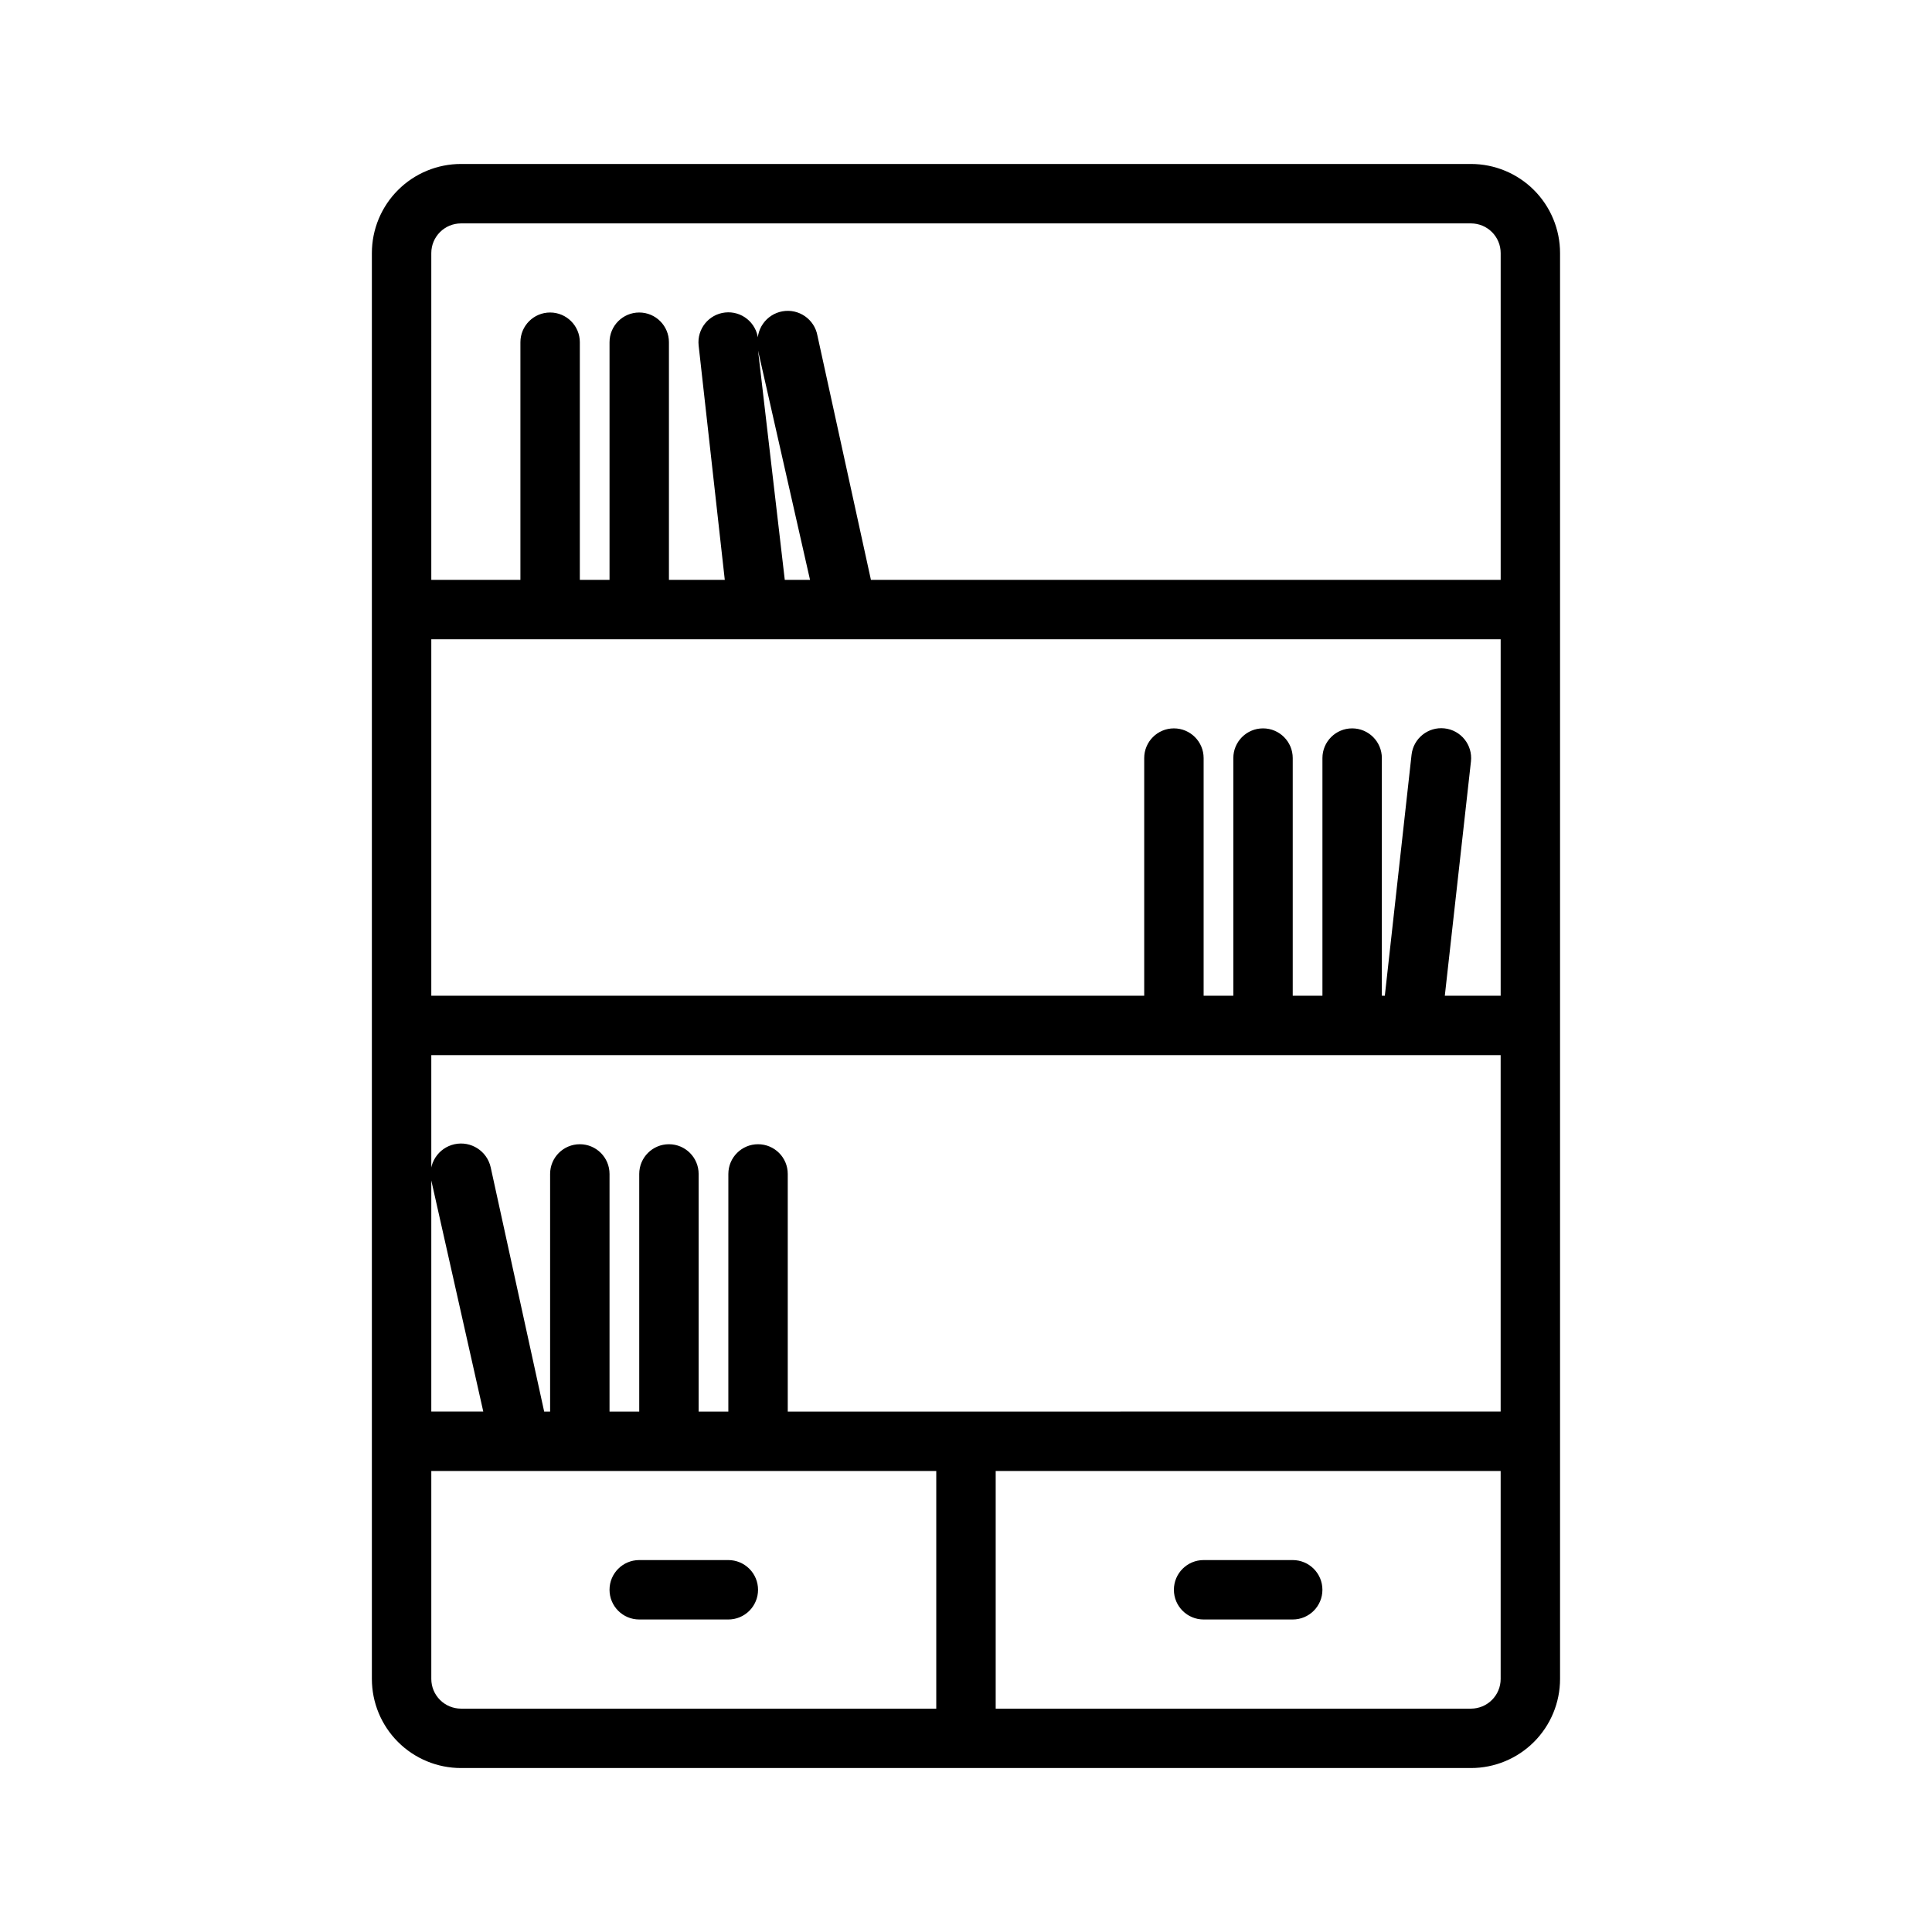 <?xml version="1.0" encoding="UTF-8"?>
<!-- Uploaded to: SVG Repo, www.svgrepo.com, Generator: SVG Repo Mixer Tools -->
<svg fill="#000000" width="800px" height="800px" version="1.1" viewBox="144 144 512 512" xmlns="http://www.w3.org/2000/svg">
 <path d="m344.89 565.31c0 2.086-0.828 4.09-2.305 5.566-1.477 1.477-3.481 2.305-5.566 2.305h-23.617c-4.348 0-7.871-3.523-7.871-7.871s3.523-7.875 7.871-7.875h23.617c2.086 0 4.09 0.832 5.566 2.309 1.477 1.477 2.305 3.477 2.305 5.566zm118.08 7.871h23.617-0.004c4.348 0 7.871-3.523 7.871-7.871s-3.523-7.875-7.871-7.875h-23.613c-4.348 0-7.875 3.527-7.875 7.875s3.527 7.871 7.875 7.871zm94.461-362.11v377.86c0 6.266-2.488 12.273-6.914 16.699-4.43 4.43-10.438 6.918-16.699 6.918h-267.65c-6.266 0-12.273-2.488-16.699-6.918-4.43-4.426-6.918-10.434-6.918-16.699v-377.86c0-6.266 2.488-12.27 6.918-16.699 4.426-4.43 10.434-6.918 16.699-6.918h267.65c6.262 0 12.27 2.488 16.699 6.918 4.426 4.43 6.914 10.434 6.914 16.699zm-15.742 307.01v-94.465h-283.39v94.465h13.777l-13.777-61.242c-0.457-2.09-0.07-4.273 1.082-6.074 1.152-1.801 2.973-3.07 5.059-3.531 4.348-0.957 8.648 1.793 9.605 6.141l14.168 64.707h1.574v-62.977c0-4.348 3.527-7.871 7.875-7.871 4.348 0 7.871 3.523 7.871 7.871v62.977h7.871v-62.977c0-4.348 3.523-7.871 7.871-7.871s7.871 3.523 7.871 7.871v62.977h7.871l0.004-62.977c0-4.348 3.523-7.871 7.871-7.871 4.348 0 7.871 3.523 7.871 7.871v62.977zm-283.39-204.67v94.465h188.93v-62.977c0-4.348 3.523-7.871 7.871-7.871 4.348 0 7.875 3.523 7.875 7.871v62.977h7.871v-62.977c0-4.348 3.523-7.871 7.871-7.871s7.871 3.523 7.871 7.871v62.977h7.871v-62.977c0-4.348 3.527-7.871 7.875-7.871 4.348 0 7.871 3.523 7.871 7.871v62.977h0.789l7.082-63.844c0.48-4.348 4.391-7.484 8.738-7.004 4.348 0.477 7.484 4.391 7.008 8.738l-6.93 62.109h14.801v-94.465zm93.676-15.742h6.691l-13.773-60.773zm-93.676 0h23.617v-62.977c0-4.348 3.523-7.875 7.871-7.875 4.348 0 7.875 3.527 7.875 7.875v62.977h7.871v-62.977c0-4.348 3.523-7.875 7.871-7.875s7.871 3.527 7.871 7.875v62.977h14.801l-6.93-62.113c-0.477-4.348 2.66-8.258 7.008-8.738 4.348-0.477 8.262 2.66 8.738 7.008v1.969c-0.375-2.09 0.094-4.242 1.305-5.981 1.211-1.742 3.062-2.934 5.148-3.309 4.348-0.785 8.508 2.106 9.289 6.453l14.172 64.711h166.89v-86.594c0-2.09-0.828-4.09-2.305-5.566-1.477-1.477-3.481-2.305-5.566-2.305h-267.65c-4.348 0-7.875 3.523-7.875 7.871zm7.871 299.14h125.95v-62.977h-133.82v55.105-0.004c0 2.09 0.832 4.09 2.309 5.566 1.477 1.477 3.477 2.309 5.566 2.309zm275.52-62.977h-133.82v62.977h125.95c2.086 0 4.09-0.832 5.566-2.309 1.477-1.477 2.305-3.477 2.305-5.566z"/>
</svg>